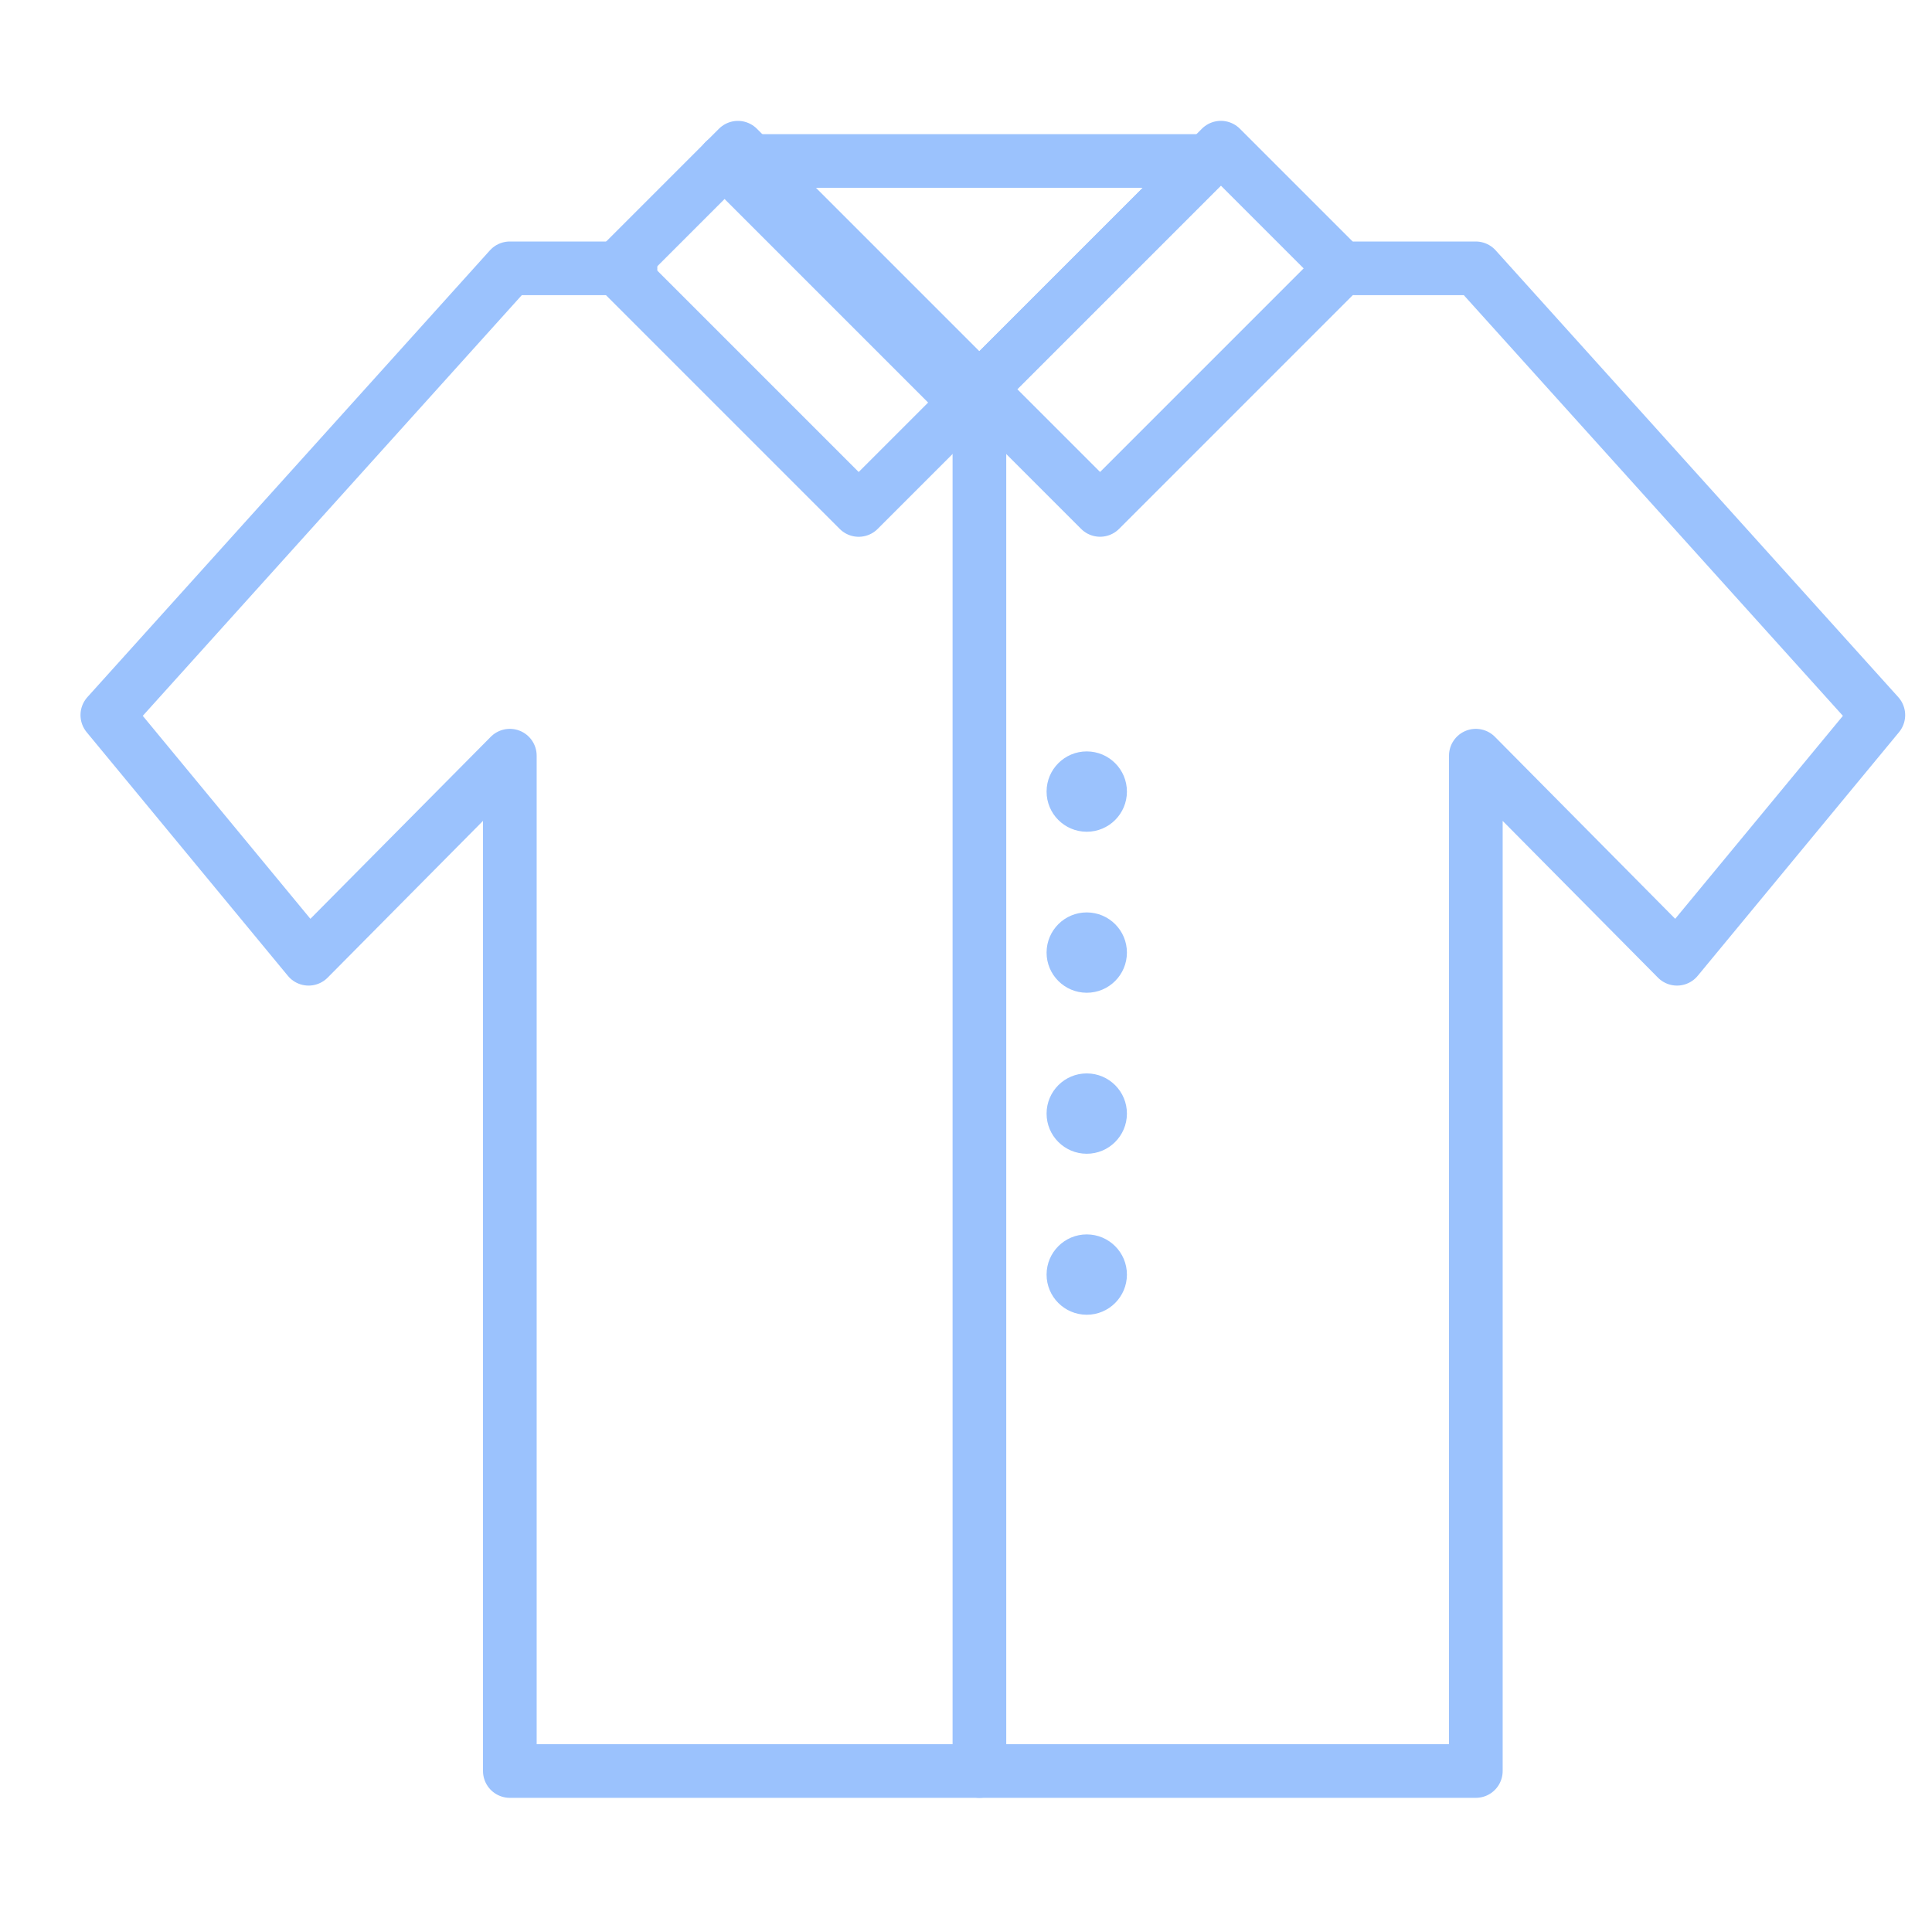 <?xml version="1.0" encoding="UTF-8"?>
<svg width="72px" height="72px" viewBox="0 0 72 72" version="1.1" xmlns="http://www.w3.org/2000/svg" xmlns:xlink="http://www.w3.org/1999/xlink">
    <title>L01</title>
    <g id="L01" stroke="none" stroke-width="1" fill="none" fill-rule="evenodd">
        <g id="Group-16">
            <g id="Group" transform="translate(4, 6)"></g>
            <polyline id="Path" stroke="#9BC2FD" stroke-width="2" stroke-linecap="round" stroke-linejoin="round" points="23.497 10 19 10 4 26.649 11.5 35.73 19 28.162 19 66 55 66 55 28.162 62.497 35.73 70 26.649 54.997 10 50.497 10"></polyline>
            <polygon id="Path" stroke="#9BC2FD" stroke-width="2" stroke-linecap="round" stroke-linejoin="round" points="36 15 27 6 45 6"></polygon>
            <polygon id="Path" stroke="#9BC2FD" stroke-width="2" stroke-linecap="round" stroke-linejoin="round" transform="translate(43.248, 12.253) rotate(-45.001) translate(-43.248, -12.253) " points="36.883 9.072 49.612 9.072 49.612 15.434 36.883 15.434"></polygon>
            <polygon id="Path" stroke="#9BC2FD" stroke-width="2" stroke-linecap="round" stroke-linejoin="round" transform="translate(29.75, 12.255) rotate(-134.999) translate(-29.75, -12.255) " points="23.386 9.074 36.114 9.074 36.114 15.437 23.386 15.437"></polygon>
            <line x1="36.5" y1="66" x2="36.5" y2="15" id="Path" stroke="#9BC2FD" stroke-width="2" stroke-linecap="round" stroke-linejoin="round"></line>
            <path d="M40.503,28.003 C39.676,28.001 39.005,28.67 39.003,29.497 C39.001,30.324 39.67,30.995 40.497,30.997 C41.324,30.999 41.995,30.33 41.997,29.503 C41.999,28.676 41.33,28.005 40.503,28.003 L40.503,28.003 Z" id="Path" fill="#9BC2FD" fill-rule="nonzero"></path>
            <path d="M40.503,34.003 C39.676,34.001 39.005,34.67 39.003,35.497 C39.001,36.324 39.67,36.995 40.497,36.997 C41.324,36.999 41.995,36.33 41.997,35.503 C41.999,34.676 41.33,34.005 40.503,34.003 L40.503,34.003 Z" id="Path" fill="#9BC2FD" fill-rule="nonzero"></path>
            <path d="M40.503,40.003 C39.676,40.001 39.005,40.67 39.003,41.497 C39.001,42.324 39.67,42.995 40.497,42.997 C41.324,42.999 41.995,42.33 41.997,41.503 C41.999,40.676 41.33,40.005 40.503,40.003 L40.503,40.003 Z" id="Path" fill="#9BC2FD" fill-rule="nonzero"></path>
            <path d="M40.503,46.003 C39.676,46.001 39.005,46.67 39.003,47.497 C39.001,48.324 39.67,48.995 40.497,48.997 C41.324,48.999 41.995,48.33 41.997,47.503 C41.999,46.676 41.33,46.005 40.503,46.003 L40.503,46.003 Z" id="Path" fill="#9BC2FD" fill-rule="nonzero"></path>
            <polygon id="invisible_shape" points="0 0 72 0 72 72 0 72"></polygon>
        </g>
    </g>
</svg>